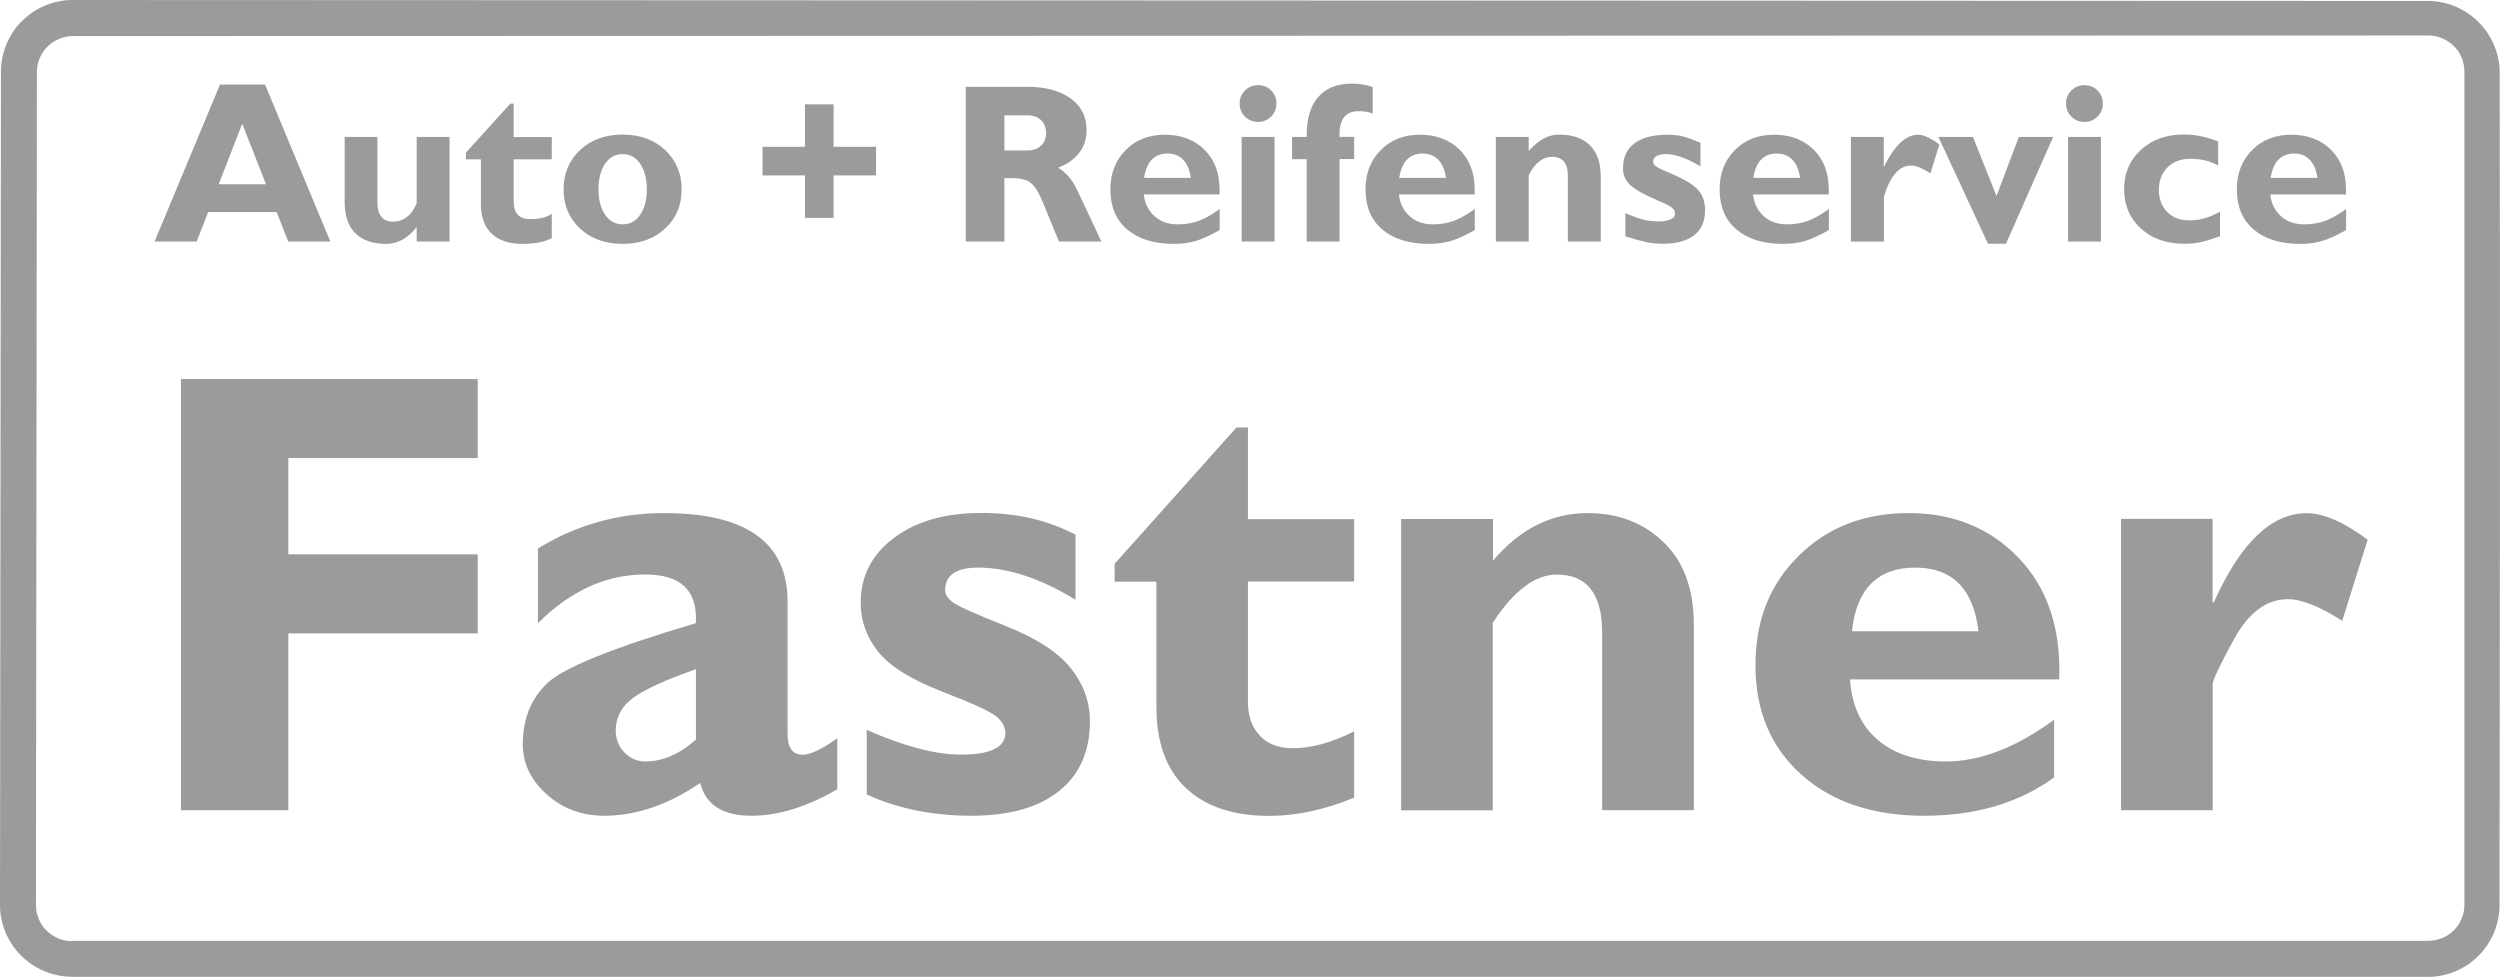 <?xml version="1.0" encoding="UTF-8"?>
<svg xmlns="http://www.w3.org/2000/svg" id="a" data-name="LOGOS" viewBox="95.63 83.47 211.37 82.59">
  <defs>
    <style>
      .c, .d {
        fill: #9b9b9b;
      }

      .d {
        fill-rule: evenodd;
      }
    </style>
  </defs>
  <path class="d" d="m101.72,166.05h-.05c-.53,0-1.05-.07-1.56-.22-.51-.13-1-.34-1.45-.61-.46-.26-.88-.59-1.25-.96-.37-.37-.7-.79-.96-1.25-.27-.45-.47-.94-.61-1.45-.14-.51-.22-1.03-.21-1.56v-.05l.08-70.41v-.05c0-.52.07-1.05.22-1.56.13-.51.34-1,.61-1.45.26-.46.58-.88.96-1.24.37-.37.79-.7,1.25-.96.45-.26.94-.47,1.45-.6.51-.14,1.03-.22,1.56-.21.01,0,.03,0,.05,0l199.08.08c.54,0,1.08.07,1.6.22.51.13,1,.34,1.45.61.46.26.88.59,1.25.96.37.37.7.79.96,1.25.27.45.47.94.61,1.45.14.51.22,1.03.21,1.56.05,19.12.02,51.26-.01,70.38,0,.02,0,.03,0,.05,0,.52-.07,1.05-.22,1.56-.13.51-.34,1-.61,1.45-.26.46-.58.88-.96,1.25-.37.37-.79.7-1.25.96-.45.26-.94.47-1.45.6-.51.14-1.03.22-1.56.21H101.72m0-3.04h199.23s.02-.01.02-.01c.26,0,.53-.04.78-.11.25-.07.5-.17.73-.3.23-.13.44-.29.62-.48.19-.18.35-.39.48-.62.13-.23.23-.47.3-.72.07-.25.11-.52.11-.78,0,0,0-.02,0-.03v-70.45s0-.02,0-.02c0-.26-.03-.52-.11-.78-.06-.25-.17-.5-.3-.73-.13-.23-.29-.44-.48-.62-.18-.19-.4-.35-.62-.48-.23-.13-.47-.24-.72-.31-.25-.07-.52-.11-.78-.11h-.02l-199.15.05h-.02c-.26,0-.53.04-.78.11-.26.07-.5.17-.73.3-.23.13-.44.29-.63.48-.19.18-.35.39-.48.62-.14.23-.24.47-.31.73-.07.25-.11.52-.11.78,0,0,0,.02,0,.03l-.08,70.41v.03c0,.26.03.52.11.78.07.25.17.5.3.73.13.23.29.44.48.62.19.19.4.35.62.48.23.13.47.24.73.31.25.07.51.11.78.11h.02Z"></path>
  <path class="c" d="m291.56,98.51h0c-.07-.54-.22-.97-.45-1.29-.35-.51-.85-.77-1.52-.77s-1.18.26-1.53.77c-.22.33-.37.76-.45,1.29h3.94m-1.45,5.58c-1.67,0-2.98-.41-3.93-1.22-.95-.81-1.42-1.94-1.42-3.38,0-1.36.43-2.46,1.29-3.33.86-.87,1.97-1.3,3.32-1.3s2.5.42,3.35,1.27c.85.85,1.27,1.97,1.27,3.35v.43h-6.4c.07.68.32,1.25.77,1.71.52.54,1.22.82,2.09.82.65,0,1.23-.1,1.77-.29.53-.2,1.13-.53,1.78-1.01v1.78c-.77.44-1.44.75-2.01.92-.57.17-1.19.25-1.87.25Zm-6.77-.64c-.71.25-1.27.42-1.68.5-.42.09-.87.13-1.36.13-1.49,0-2.7-.43-3.65-1.29-.95-.86-1.42-1.97-1.42-3.32s.47-2.46,1.42-3.33c.95-.87,2.16-1.3,3.65-1.3.47,0,.95.05,1.44.15.5.1.97.25,1.44.44v2.03c-.38-.2-.75-.35-1.12-.43-.37-.09-.79-.13-1.26-.13-.79,0-1.42.24-1.9.72-.48.48-.73,1.11-.73,1.89s.23,1.41.7,1.88c.47.48,1.08.71,1.84.71.45,0,.87-.05,1.24-.15.38-.1.84-.29,1.39-.58v2.07Zm-11.46-12.78c.43,0,.81.15,1.1.45.3.3.45.67.45,1.1s-.15.81-.45,1.11c-.3.3-.67.45-1.1.45s-.81-.15-1.11-.45c-.3-.3-.45-.67-.45-1.11s.15-.81.45-1.1c.3-.3.67-.45,1.11-.45Zm-1.39,13.22v-8.84h2.78v8.84h-2.78Zm-10.96-8.84h2.92l1.99,4.99,1.89-4.99h2.9l-3.99,9.03h-1.52l-4.19-9.03Zm-7.4,8.84v-8.84h2.78v2.56c.28-.58.57-1.07.87-1.47.64-.86,1.31-1.28,2.02-1.28.24,0,.49.06.77.19.27.12.62.33,1.04.63l-.75,2.44c-.41-.24-.73-.41-.98-.51-.25-.1-.48-.14-.69-.14-.49,0-.92.22-1.3.66-.38.44-.71,1.1-.97,1.97v3.8h-2.78Zm-4.3-5.38h0c-.07-.54-.22-.97-.45-1.29-.35-.51-.85-.77-1.52-.77s-1.18.26-1.53.77c-.22.33-.37.76-.45,1.29h3.94Zm-1.45,5.58c-1.67,0-2.98-.41-3.93-1.22-.95-.81-1.42-1.94-1.42-3.38,0-1.36.43-2.46,1.29-3.33.86-.87,1.97-1.3,3.32-1.3s2.5.42,3.35,1.27c.85.85,1.27,1.97,1.27,3.35v.43h-6.4c.07.68.32,1.25.77,1.71.52.54,1.22.82,2.09.82.65,0,1.23-.1,1.77-.29.53-.2,1.13-.53,1.78-1.01v1.78c-.77.44-1.44.75-2.01.92-.57.17-1.19.25-1.87.25Zm-6.98-6.56c-.59-.35-1.12-.61-1.61-.78-.49-.17-.94-.25-1.35-.25-.31,0-.56.06-.75.17-.19.12-.28.27-.28.46,0,.16.09.3.27.42.18.12.56.31,1.14.55,1.13.47,1.92.93,2.35,1.38.42.45.63,1.04.63,1.76,0,.92-.3,1.63-.91,2.11-.61.48-1.5.73-2.66.73-.48,0-.94-.04-1.37-.13-.43-.09-1.04-.26-1.8-.5v-1.96c.63.27,1.13.45,1.53.55.4.1.83.15,1.3.15.41,0,.74-.06.99-.17.25-.11.38-.26.38-.45,0-.23-.09-.41-.27-.55-.18-.14-.55-.34-1.13-.57-1.13-.48-1.91-.91-2.35-1.3-.43-.39-.65-.86-.65-1.43,0-.94.32-1.65.97-2.13.65-.49,1.59-.73,2.82-.73.45,0,.87.05,1.26.14.39.1.89.28,1.5.54v1.99Zm-17.29,6.36v-8.84h2.78v1.19c.21-.25.43-.46.65-.64.61-.5,1.24-.75,1.91-.75,1.14,0,2.02.3,2.62.91.61.61.91,1.48.91,2.63v5.5h-2.78v-5.57c0-.52-.11-.92-.34-1.19-.23-.27-.56-.4-.99-.4-.39,0-.76.13-1.09.39-.34.26-.63.65-.89,1.17v5.6h-2.78Zm-4.22-5.38h0c-.07-.54-.22-.97-.45-1.29-.35-.51-.85-.77-1.52-.77s-1.18.26-1.53.77c-.22.33-.37.76-.45,1.29h3.94Zm-1.45,5.58c-1.67,0-2.98-.41-3.93-1.22-.95-.81-1.42-1.94-1.42-3.38,0-1.36.43-2.46,1.29-3.33.86-.87,1.97-1.3,3.32-1.3s2.5.42,3.35,1.27c.85.85,1.27,1.97,1.27,3.35v.43h-6.4c.07.68.32,1.25.77,1.71.52.54,1.22.82,2.09.82.65,0,1.23-.1,1.77-.29.53-.2,1.13-.53,1.78-1.01v1.78c-.77.44-1.44.75-2.01.92-.57.17-1.19.25-1.87.25Zm-7.54-7.16h0v6.96h-2.78v-6.96h-1.24v-1.88h1.24v-.18c0-1.4.33-2.47.98-3.21.66-.74,1.6-1.12,2.82-1.12.69,0,1.28.1,1.78.3v2.23c-.33-.14-.73-.2-1.21-.2-.53,0-.93.17-1.2.5-.27.34-.4.83-.4,1.49v.18h1.24v1.88h-1.24Zm-6.89-6.26c.43,0,.81.15,1.1.45.3.3.45.67.45,1.1s-.15.81-.45,1.11c-.3.3-.67.45-1.1.45s-.81-.15-1.11-.45c-.3-.3-.45-.67-.45-1.11s.15-.81.45-1.1c.3-.3.67-.45,1.11-.45Zm-1.39,13.22v-8.84h2.78v8.84h-2.78Zm-4.3-5.38h0c-.07-.54-.22-.97-.45-1.29-.35-.51-.85-.77-1.52-.77s-1.18.26-1.53.77c-.22.33-.37.76-.45,1.29h3.94Zm-1.45,5.58c-1.67,0-2.98-.41-3.93-1.22-.95-.81-1.42-1.94-1.42-3.38,0-1.36.43-2.46,1.29-3.33.86-.87,1.97-1.3,3.32-1.3s2.5.42,3.35,1.27c.85.85,1.27,1.97,1.27,3.35v.43h-6.4c.07.68.32,1.25.77,1.71.52.54,1.22.82,2.09.82.65,0,1.23-.1,1.77-.29.53-.2,1.13-.53,1.78-1.01v1.78c-.77.44-1.44.75-2.01.92-.57.17-1.19.25-1.87.25Zm-14.31-7.9h1.93c.49,0,.87-.13,1.16-.4.29-.27.43-.62.43-1.08s-.14-.82-.43-1.09c-.29-.27-.67-.4-1.16-.4h-1.93v2.97Zm-3.27,7.7v-13.08h5.2c1.54,0,2.76.33,3.67.98.9.66,1.35,1.54,1.35,2.66s-.45,1.99-1.36,2.65c-.31.22-.66.41-1.05.55.67.39,1.21,1.02,1.62,1.9l2.04,4.34h-3.59l-1.35-3.29c-.35-.86-.7-1.42-1.05-1.68-.34-.26-.89-.39-1.65-.39h-.56v5.36h-3.27Zm-13.59-5.59h-3.59v-2.42h3.59v-3.59h2.42v3.59h3.59v2.42h-3.59v3.59h-2.42v-3.59Zm-15.42,4.14c.62,0,1.11-.27,1.49-.82.37-.54.56-1.26.56-2.14s-.19-1.61-.56-2.16c-.37-.55-.87-.82-1.49-.82s-1.11.27-1.48.82c-.37.55-.56,1.27-.56,2.16s.19,1.6.56,2.14c.37.54.87.82,1.48.82Zm0,1.65c-1.46,0-2.66-.43-3.59-1.29-.93-.86-1.4-1.97-1.4-3.32s.47-2.46,1.4-3.33c.93-.87,2.13-1.3,3.59-1.3s2.66.43,3.59,1.3c.93.87,1.4,1.97,1.4,3.33s-.47,2.46-1.4,3.32c-.93.86-2.12,1.29-3.59,1.29Zm-5.98-.49c-.59.32-1.42.49-2.49.49-1.14,0-2.01-.29-2.61-.87-.6-.58-.9-1.42-.9-2.51v-3.77h-1.27v-.56l3.76-4.15h.28v2.83h3.22v1.88h-3.22v3.58c0,.49.12.86.35,1.11.23.25.58.37,1.03.37.81,0,1.42-.15,1.84-.46v2.07Zm-14.75-8.55v5.57c0,.52.11.92.34,1.19.23.27.56.4.99.4s.83-.13,1.17-.39c.33-.26.61-.65.82-1.17v-5.6h2.78v8.84h-2.78v-1.22c-.18.23-.38.44-.59.63-.6.52-1.27.79-1.99.79-1.14,0-2.01-.3-2.61-.9-.6-.6-.9-1.47-.9-2.61v-5.53h2.78Zm-11.43-1.12l-1.99,5.12h4l-2.01-5.12Zm-7.41,9.96l5.53-13.27h3.81l5.52,13.27h-3.56l-.98-2.49h-5.79l-.97,2.49h-3.56Z"></path>
  <path class="c" d="m282.7,127.35v7.04h.11c2.24-5.02,4.86-7.53,7.85-7.53,1.43,0,3.14.75,5.15,2.24l-2.15,6.86c-1.91-1.22-3.44-1.83-4.59-1.83-1.79,0-3.3,1.11-4.53,3.33-1.22,2.22-1.83,3.51-1.83,3.87v10.64h-7.75v-24.63h7.75m-30.5,9.5h10.69c-.42-3.59-2.2-5.38-5.35-5.38s-4.96,1.79-5.34,5.38Zm17.09,7.49v4.87c-2.96,2.16-6.63,3.24-10.99,3.24s-7.79-1.17-10.38-3.48c-2.59-2.32-3.88-5.4-3.88-9.23s1.21-6.85,3.65-9.26c2.43-2.42,5.54-3.62,9.31-3.62s6.9,1.27,9.32,3.82c2.43,2.55,3.56,5.96,3.4,10.24h-17.69c.16,2.23.95,3.94,2.38,5.14,1.42,1.2,3.34,1.8,5.73,1.8,2.9,0,5.95-1.18,9.14-3.52Zm-47.44-16.99v3.53c2.28-2.68,4.95-4.02,8.01-4.02,2.56,0,4.69.81,6.4,2.45,1.72,1.64,2.57,3.97,2.57,7.02v15.65h-7.75v-15c0-3.29-1.28-4.92-3.84-4.92-1.83,0-3.62,1.35-5.41,4.07v15.86h-7.75v-24.63h7.75Zm-11.74,0v5.3h-8.98v10.15c0,1.21.33,2.17,1.01,2.88.67.71,1.59,1.06,2.78,1.06,1.59,0,3.33-.48,5.19-1.43v5.61c-2.48,1.02-4.86,1.54-7.18,1.54-3.03,0-5.37-.78-7.04-2.35-1.67-1.57-2.5-3.86-2.5-6.88v-10.57h-3.53v-1.51l10.3-11.53h.97v7.75h8.98Zm-23.56,1.34v5.5c-2.96-1.81-5.7-2.72-8.22-2.72-1.86,0-2.8.64-2.8,1.91,0,.33.2.66.59.98.39.32,1.9,1,4.51,2.04,2.61,1.03,4.45,2.23,5.53,3.58,1.08,1.36,1.61,2.85,1.61,4.46,0,2.56-.86,4.53-2.61,5.92-1.74,1.4-4.21,2.09-7.44,2.09s-6.24-.61-8.82-1.8v-5.46c3.17,1.4,5.82,2.09,7.96,2.09,2.5,0,3.76-.61,3.76-1.83,0-.47-.23-.92-.69-1.34-.46-.42-2.01-1.14-4.66-2.16-2.64-1.02-4.45-2.16-5.42-3.39-.98-1.24-1.46-2.61-1.46-4.12,0-2.24.93-4.07,2.81-5.48,1.87-1.41,4.33-2.11,7.39-2.11s5.59.61,7.96,1.83Zm-32.09,17.32v-5.95c-2.59.91-4.37,1.72-5.33,2.44-.97.72-1.45,1.64-1.45,2.75,0,.71.24,1.33.73,1.84.49.51,1.08.77,1.77.77,1.46,0,2.89-.61,4.28-1.85Zm11.95-.11v4.31c-2.57,1.5-5,2.24-7.26,2.24-2.43,0-3.87-.93-4.33-2.77-2.7,1.84-5.41,2.77-8.11,2.77-1.91,0-3.54-.61-4.88-1.82-1.34-1.21-2.01-2.61-2.01-4.21,0-2.14.69-3.86,2.07-5.18,1.38-1.31,5.57-3,12.56-5.07.17-2.75-1.26-4.12-4.28-4.12-3.29,0-6.31,1.37-9.07,4.12v-6.31c3.23-2,6.79-3,10.67-3,6.95,0,10.44,2.49,10.44,7.49v11.21c0,1.15.43,1.73,1.27,1.73.65,0,1.62-.46,2.93-1.39Zm-30.4-30.37v6.68h-16.01v8.14h16.01v6.68h-16.01v14.95h-9.08v-36.45h25.09Z"></path>
</svg>
